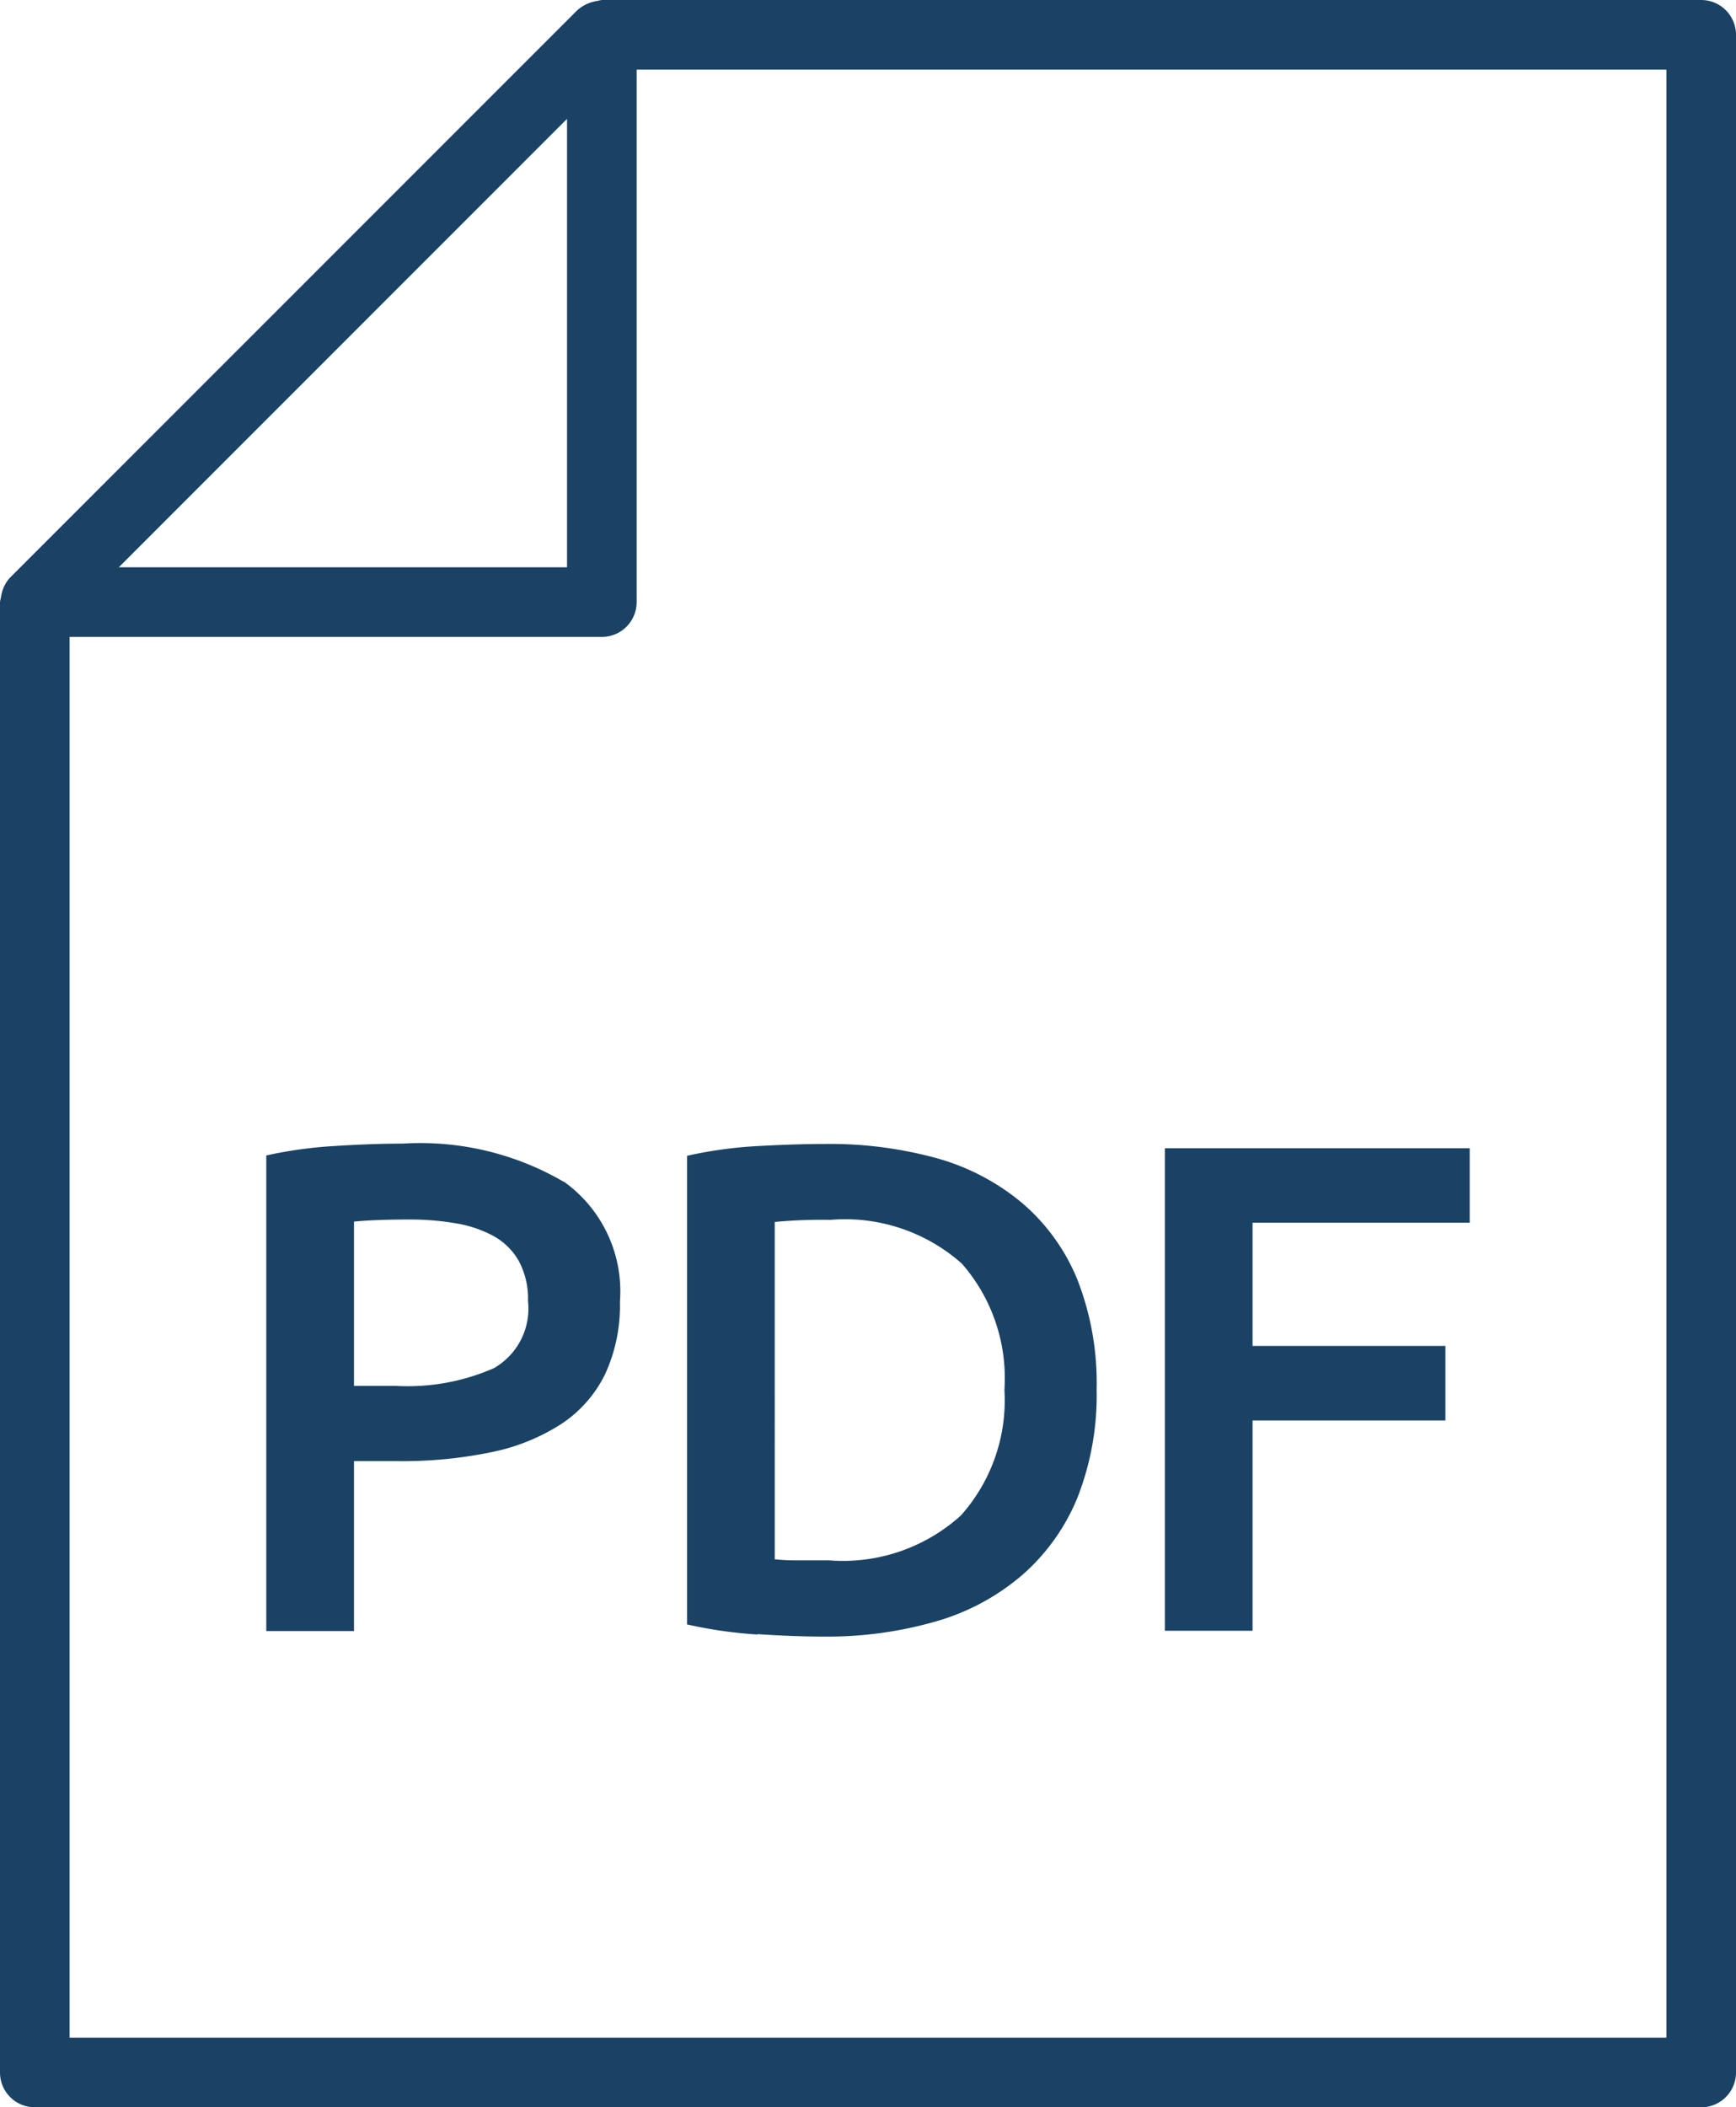 <svg id="Group_319" data-name="Group 319" xmlns="http://www.w3.org/2000/svg" xmlns:xlink="http://www.w3.org/1999/xlink" width="24.942" height="30.264" viewBox="0 0 24.942 30.264">
  <defs>
    <clipPath id="clip-path">
      <rect id="Rectangle_394" data-name="Rectangle 394" width="24.942" height="30.264" fill="#1a4265"/>
    </clipPath>
  </defs>
  <g id="Group_298" data-name="Group 298" clip-path="url(#clip-path)">
    <path id="Path_662" data-name="Path 662" d="M24.442,0H8.647a.44.44,0,0,0-.063.013.556.556,0,0,0-.29.134L.146,8.294a.488.488,0,0,0-.121.227.329.329,0,0,0-.012.061A.5.5,0,0,0,0,8.647V29.764a.5.5,0,0,0,.5.5H24.442a.5.5,0,0,0,.5-.5V.5a.5.5,0,0,0-.5-.5M8.147,1.707v6.44H1.707l3.22-3.22ZM23.942,29.264H1V9.147H8.647a.5.5,0,0,0,.5-.5V1H23.942Z" transform="translate(0 0)" fill="#1a4265"/>
    <path id="Path_663" data-name="Path 663" d="M7.059,16.974a4.09,4.09,0,0,0-2.316-.55c-.3,0-.628.012-.985.035a6.182,6.182,0,0,0-.975.135v6.83h1.26v-2.44h.63a6.3,6.3,0,0,0,1.351-.13,2.929,2.929,0,0,0,1-.405,1.812,1.812,0,0,0,.625-.71,2.355,2.355,0,0,0,.215-1.045,1.937,1.937,0,0,0-.8-1.72M6.053,19.649a3.09,3.09,0,0,1-1.4.255H4.043v-2.36q.31-.03.79-.03a3.884,3.884,0,0,1,.675.055,1.714,1.714,0,0,1,.545.185.936.936,0,0,1,.36.36,1.139,1.139,0,0,1,.13.57.986.986,0,0,1-.49.965" transform="translate(1.043 0)" fill="#1a4265"/>
    <path id="Path_664" data-name="Path 664" d="M10.843,23.469c.354.023.67.035.95.035a5.645,5.645,0,0,0,1.6-.215,3.3,3.3,0,0,0,1.24-.66,2.961,2.961,0,0,0,.8-1.11,4.025,4.025,0,0,0,.28-1.565,4.083,4.083,0,0,0-.28-1.585,2.871,2.871,0,0,0-.8-1.1,3.281,3.281,0,0,0-1.234-.64,5.8,5.8,0,0,0-1.591-.2q-.42,0-.96.03a6.12,6.12,0,0,0-1.02.14v6.73a6.413,6.413,0,0,0,1.01.145m.25-5.925a7.342,7.342,0,0,1,.8-.03,2.527,2.527,0,0,1,1.89.63,2.5,2.5,0,0,1,.61,1.81,2.485,2.485,0,0,1-.625,1.805,2.526,2.526,0,0,1-1.895.645c-.207,0-.37,0-.49,0s-.217-.008-.29-.015Z" transform="translate(0.043 0)" fill="#1a4265"/>
    <path id="Path_665" data-name="Path 665" d="M18.953,20.4h2.771v-1.07H18.953v-1.77h3.12v-1.07h-4.38v6.93h1.26Z" transform="translate(-0.957 0)" fill="#1a4265"/>
  </g>
</svg>
